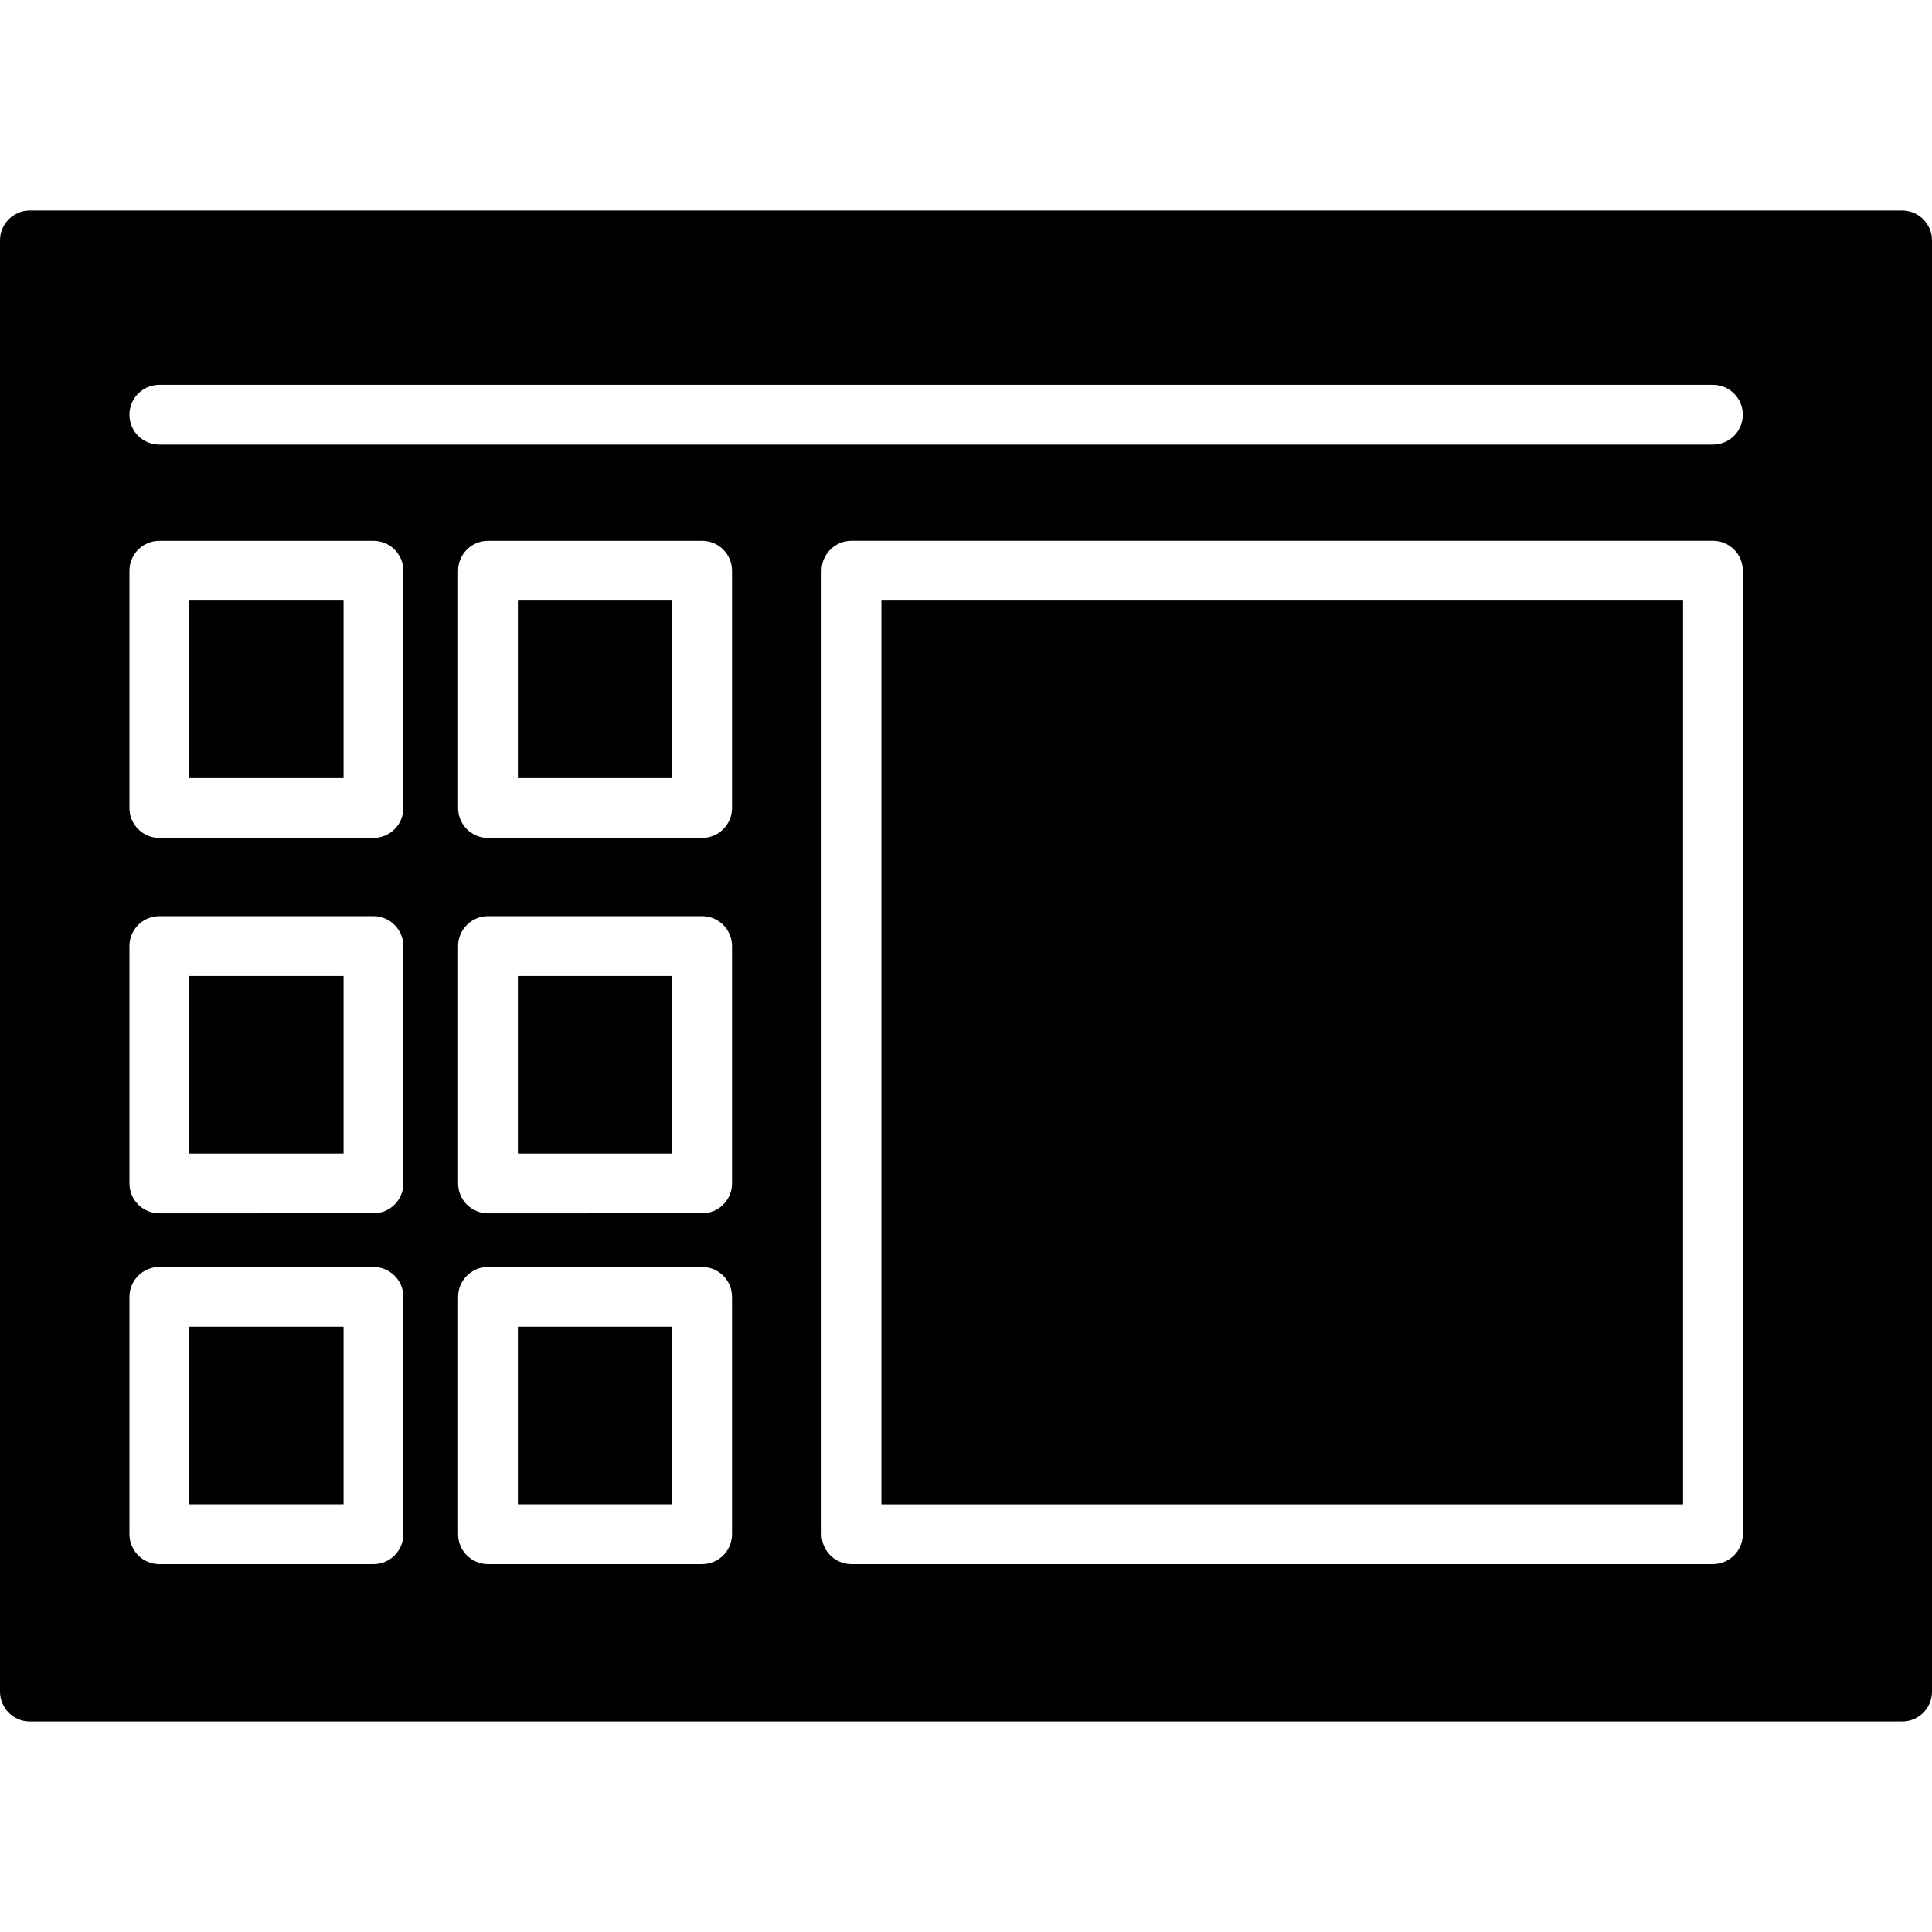 <?xml version="1.0" encoding="iso-8859-1"?>
<!-- Uploaded to: SVG Repo, www.svgrepo.com, Generator: SVG Repo Mixer Tools -->
<!DOCTYPE svg PUBLIC "-//W3C//DTD SVG 1.1//EN" "http://www.w3.org/Graphics/SVG/1.1/DTD/svg11.dtd">
<svg fill="#000000" version="1.1" id="Capa_1" xmlns="http://www.w3.org/2000/svg" xmlns:xlink="http://www.w3.org/1999/xlink" 
	 width="800px" height="800px" viewBox="0 0 347.327 347.327"
	 xml:space="preserve">
<g>
	<g>
		<rect x="34.021" y="107.968" width="27.743" height="31.919"/>
		<rect x="93.103" y="175.459" width="27.741" height="31.922"/>
		<rect x="93.103" y="238.515" width="27.741" height="31.916"/>
		<rect x="34.021" y="175.459" width="27.743" height="31.922"/>
		<rect x="158.455" y="107.968" width="144.115" height="162.474"/>
		<rect x="34.021" y="238.515" width="27.743" height="31.916"/>
		<rect x="93.103" y="107.968" width="27.741" height="31.919"/>
		<path d="M341.952,37.841H5.375C2.404,37.841,0,40.25,0,43.216v260.895c0,2.96,2.404,5.375,5.375,5.375h336.578
			c2.981,0,5.375-2.415,5.375-5.375V43.216C347.327,40.255,344.928,37.841,341.952,37.841z M72.515,275.817
			c0,2.966-2.405,5.375-5.375,5.375H28.646c-2.971,0-5.375-2.409-5.375-5.375v-42.673c0-2.96,2.404-5.376,5.375-5.376H67.14
			c2.971,0,5.375,2.416,5.375,5.376V275.817z M72.515,212.751c0,2.971-2.405,5.375-5.375,5.375H28.646
			c-2.971,0-5.375-2.404-5.375-5.375v-42.67c0-2.966,2.404-5.375,5.375-5.375H67.14c2.971,0,5.375,2.41,5.375,5.375V212.751z
			 M72.515,145.267c0,2.969-2.405,5.375-5.375,5.375H28.646c-2.971,0-5.375-2.407-5.375-5.375v-42.669
			c0-2.966,2.404-5.375,5.375-5.375H67.14c2.971,0,5.375,2.41,5.375,5.375V145.267z M131.599,275.817
			c0,2.966-2.401,5.375-5.375,5.375H87.733c-2.974,0-5.375-2.409-5.375-5.375v-42.673c0-2.96,2.402-5.376,5.375-5.376h38.492
			c2.974,0,5.375,2.416,5.375,5.376V275.817z M131.599,212.751c0,2.971-2.401,5.375-5.375,5.375H87.733
			c-2.974,0-5.375-2.404-5.375-5.375v-42.67c0-2.966,2.402-5.375,5.375-5.375h38.492c2.974,0,5.375,2.41,5.375,5.375V212.751z
			 M131.599,145.267c0,2.969-2.401,5.375-5.375,5.375H87.733c-2.974,0-5.375-2.407-5.375-5.375v-42.669
			c0-2.966,2.402-5.375,5.375-5.375h38.492c2.974,0,5.375,2.41,5.375,5.375V145.267z M313.315,275.817
			c0,2.966-2.404,5.375-5.375,5.375H153.074c-2.971,0-5.375-2.409-5.375-5.375V102.592c0-2.966,2.404-5.375,5.375-5.375H307.94
			c2.971,0,5.375,2.41,5.375,5.375V275.817z M307.94,79.93H28.646c-2.971,0-5.375-2.402-5.375-5.375
			c0-2.968,2.404-5.375,5.375-5.375H307.94c2.971,0,5.375,2.407,5.375,5.375S310.911,79.93,307.94,79.93z"/>
	</g>
</g>
</svg>